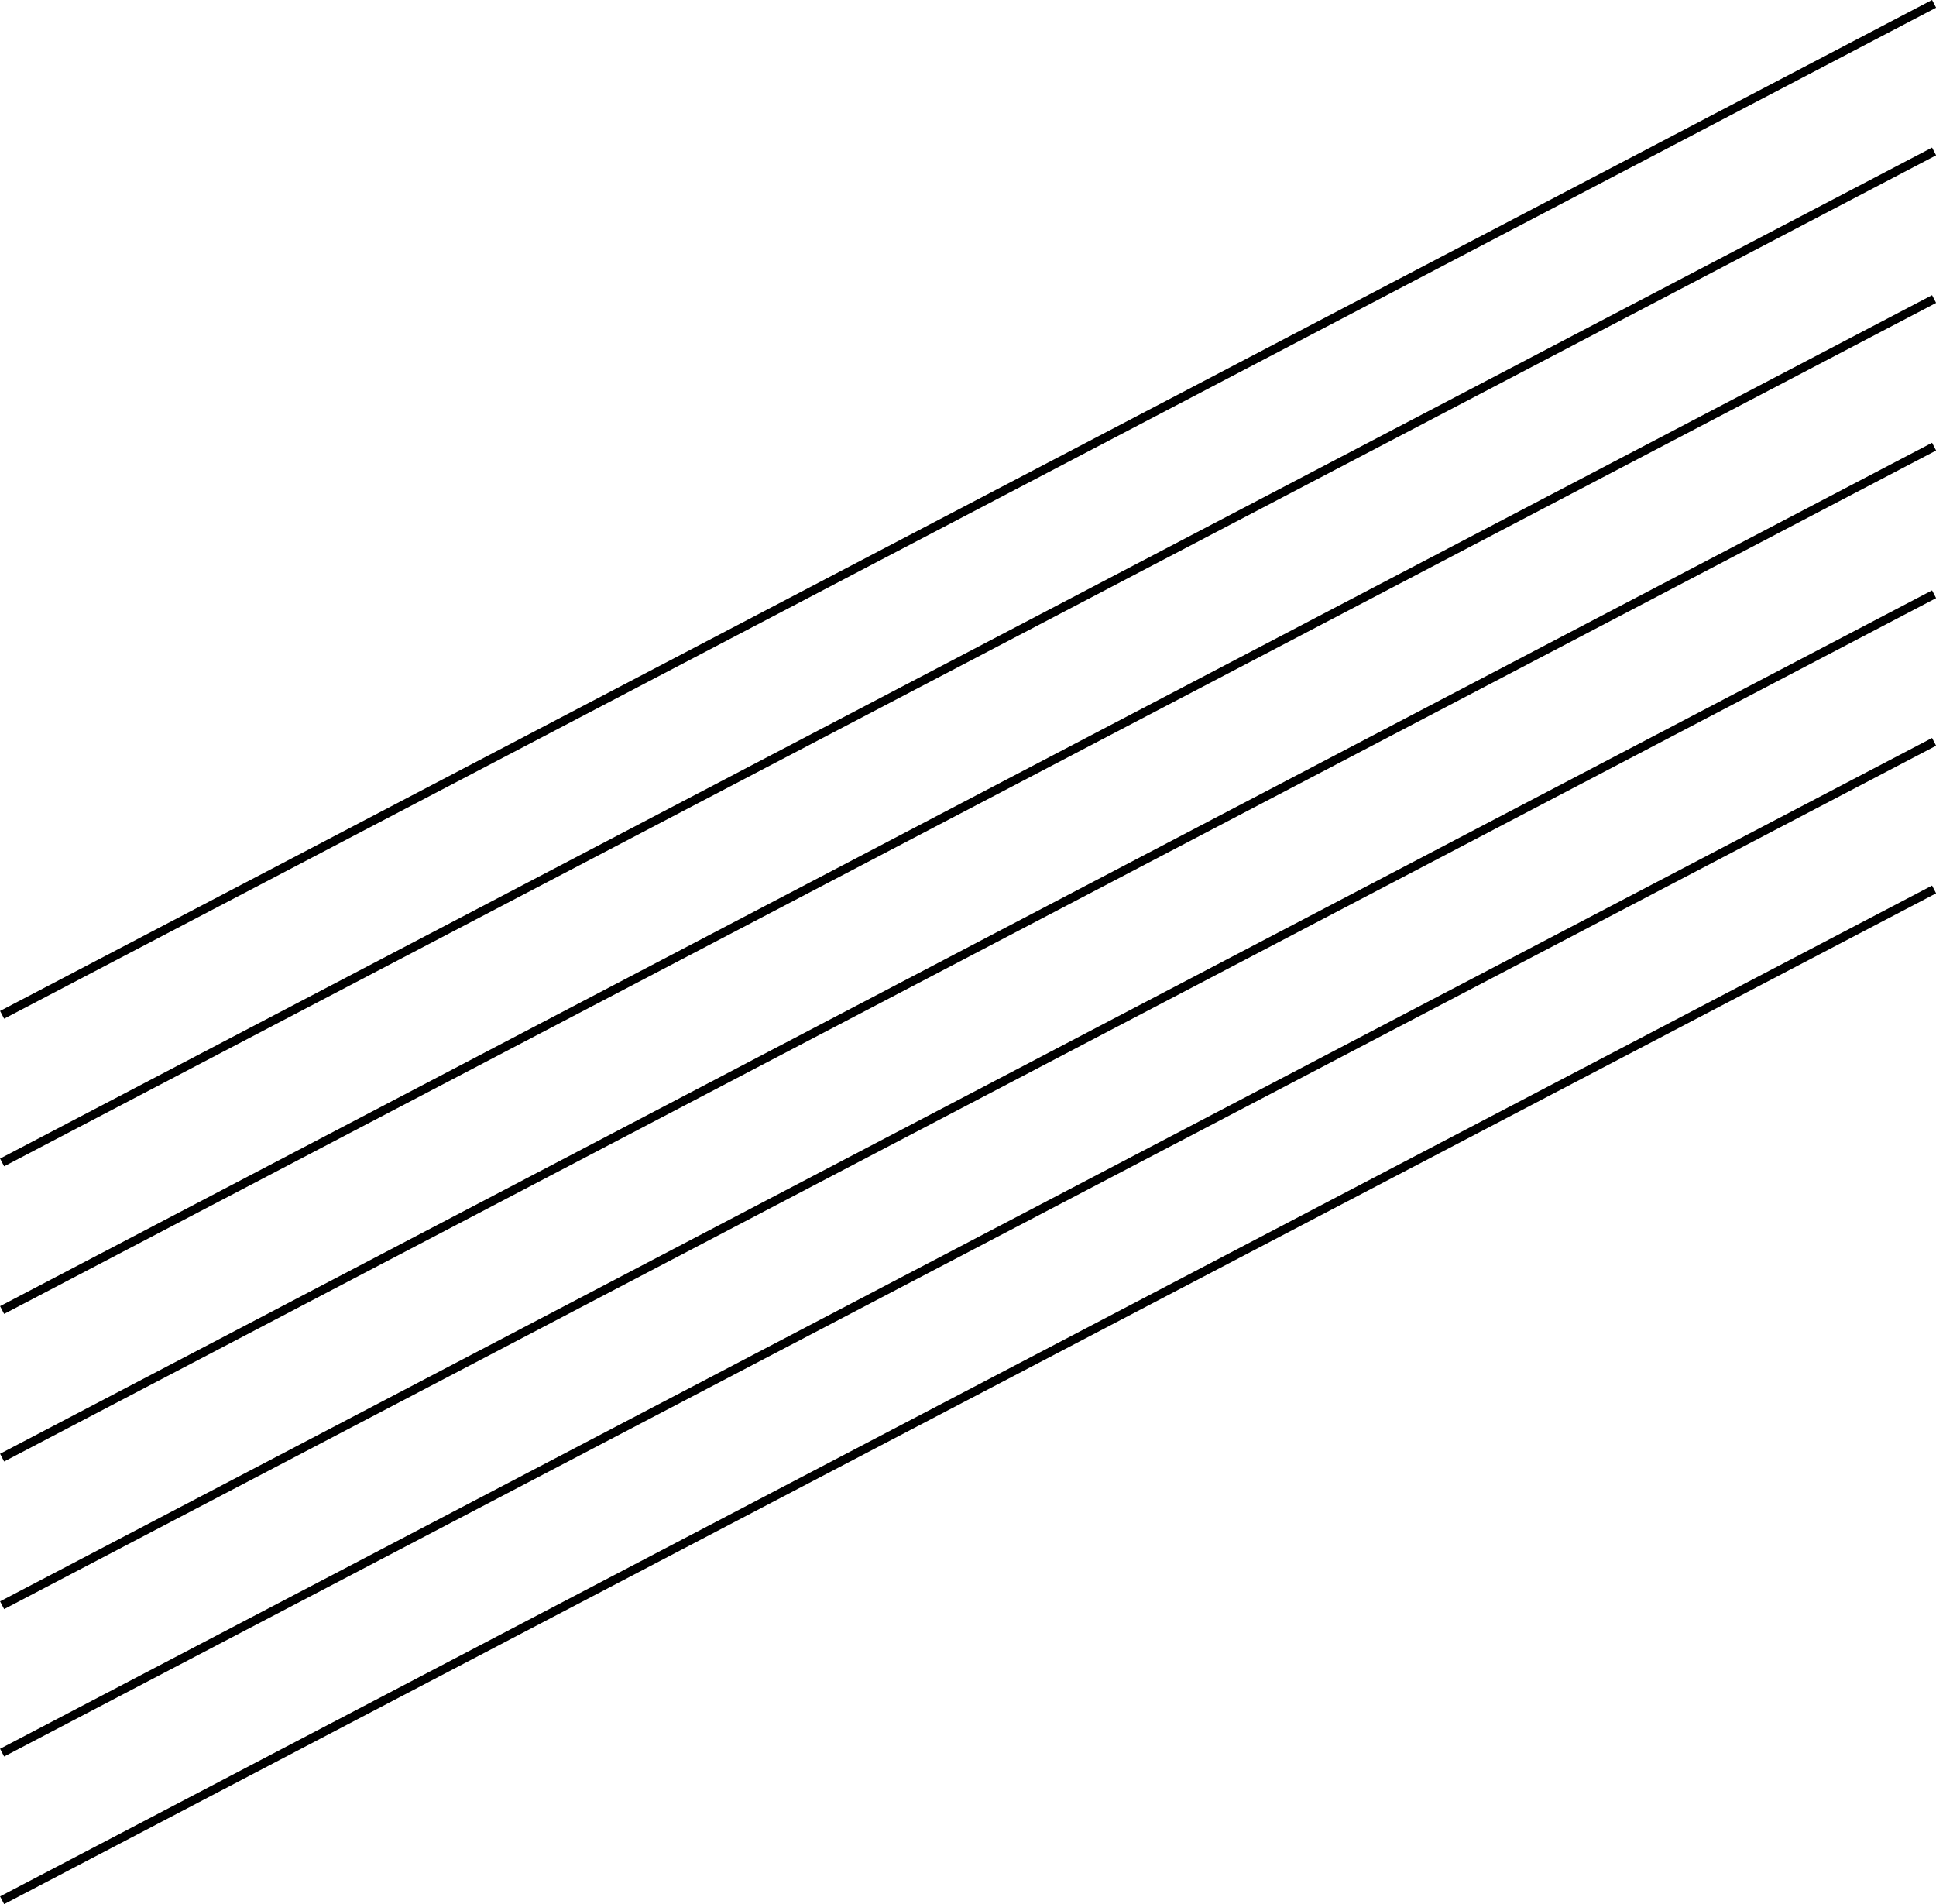 <?xml version="1.0" encoding="UTF-8"?> <svg xmlns="http://www.w3.org/2000/svg" viewBox="0 0 110.69 108.89"> <defs> <style>.cls-1{fill:none;stroke:#000;stroke-miterlimit:10;stroke-width:0.5px;}</style> </defs> <g id="Слой_2" data-name="Слой 2"> <g id="OBJECTS"> <line class="cls-1" x1="110.58" y1="0.22" x2="0.12" y2="58.03"></line> <line class="cls-1" x1="110.58" y1="8.66" x2="0.12" y2="66.47"></line> <line class="cls-1" x1="110.58" y1="17.1" x2="0.12" y2="74.91"></line> <line class="cls-1" x1="110.58" y1="25.54" x2="0.12" y2="83.35"></line> <line class="cls-1" x1="110.58" y1="33.98" x2="0.12" y2="91.79"></line> <line class="cls-1" x1="110.58" y1="42.42" x2="0.12" y2="100.22"></line> <line class="cls-1" x1="110.58" y1="50.86" x2="0.12" y2="108.66"></line> </g> </g> </svg> 